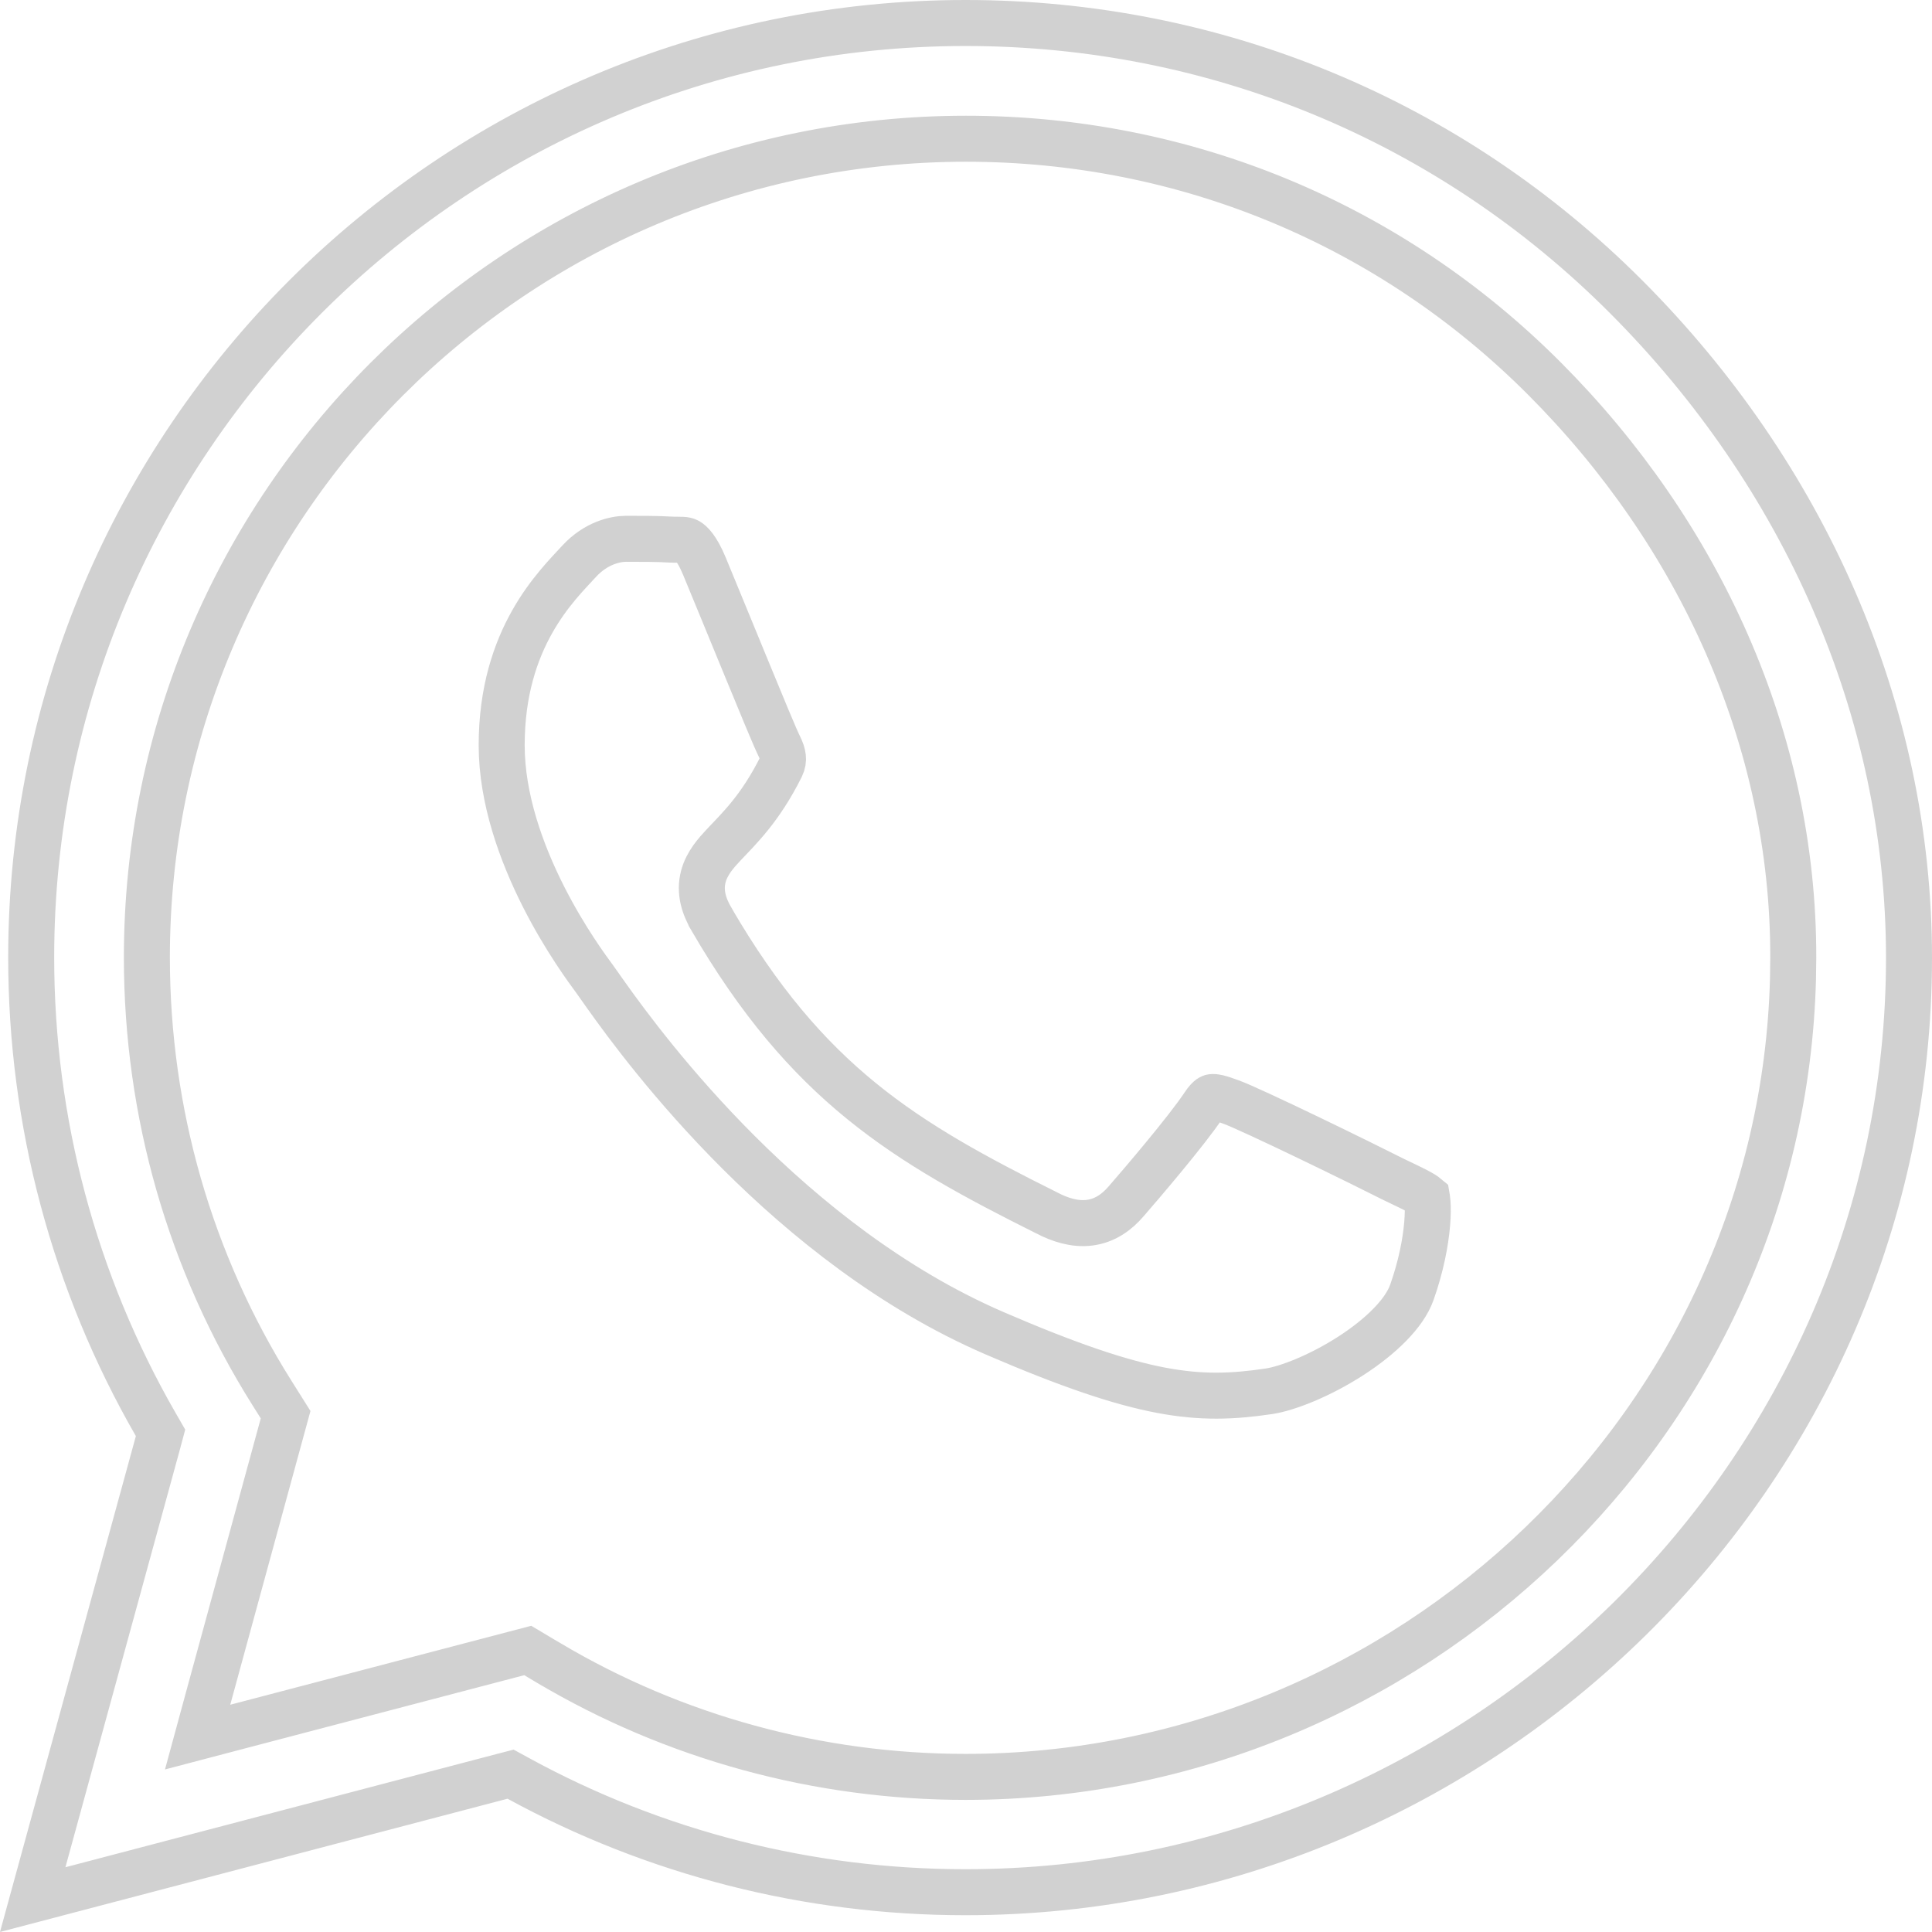 <svg width="42" height="42" viewBox="0 0 42 42" fill="none" xmlns="http://www.w3.org/2000/svg">
<path d="M20.99 0.5C26.417 0.5 31.521 2.613 35.355 6.456C39.199 10.309 41.5 15.408 41.5 20.822C41.5 32.015 32.186 41.135 20.99 41.135H20.981C17.577 41.135 14.238 40.283 11.274 38.664L11.1 38.569L10.907 38.619L0.711 41.296L3.436 31.351L3.49 31.149L3.387 30.97C1.612 27.887 0.678 24.391 0.678 20.812C0.678 9.614 9.792 0.5 20.99 0.5ZM21 3.016C11.18 3.016 3.193 11.002 3.193 20.812C3.193 24.178 4.129 27.448 5.914 30.285L6.209 30.754L4.523 36.928L4.296 37.763L5.133 37.543L11.473 35.88L11.922 36.148H11.923C14.654 37.77 17.789 38.628 20.99 38.628C30.64 38.628 38.728 30.896 38.978 21.281L38.984 20.822C38.994 16.052 36.924 11.588 33.579 8.234C30.223 4.868 25.755 3.016 21 3.016ZM13.612 11.713C13.963 11.713 14.294 11.713 14.575 11.73H14.577C14.635 11.734 14.692 11.733 14.731 11.733C14.776 11.733 14.807 11.734 14.836 11.735C14.889 11.738 14.918 11.746 14.941 11.757C14.976 11.773 15.093 11.841 15.248 12.161L15.316 12.315C15.532 12.834 15.898 13.731 16.23 14.535C16.553 15.322 16.857 16.055 16.934 16.208C16.986 16.312 17.013 16.392 17.02 16.461C17.027 16.52 17.02 16.586 16.98 16.67C16.521 17.589 16.057 18.019 15.726 18.373C15.572 18.538 15.367 18.762 15.29 19.055C15.202 19.389 15.301 19.699 15.468 19.985V19.986C16.501 21.76 17.545 22.974 18.733 23.94C19.914 24.9 21.222 25.602 22.751 26.366V26.367C23.044 26.517 23.358 26.621 23.683 26.581C24.026 26.538 24.282 26.347 24.48 26.117C24.782 25.77 25.801 24.581 26.17 24.023C26.233 23.927 26.28 23.885 26.305 23.867C26.325 23.853 26.336 23.85 26.348 23.849C26.366 23.846 26.404 23.847 26.475 23.863C26.547 23.88 26.634 23.91 26.75 23.953L26.759 23.956C26.965 24.029 27.692 24.368 28.471 24.743C29.233 25.11 29.997 25.488 30.251 25.617L30.258 25.621C30.541 25.76 30.722 25.839 30.872 25.924C30.967 25.977 31.005 26.009 31.018 26.02C31.02 26.032 31.028 26.067 31.033 26.137C31.042 26.25 31.042 26.41 31.025 26.609C30.991 27.007 30.893 27.53 30.691 28.099C30.533 28.546 30.027 29.051 29.354 29.483C28.692 29.908 27.99 30.185 27.582 30.246C26.797 30.362 26.12 30.389 25.246 30.224C24.358 30.056 23.248 29.686 21.61 28.979H21.611C17.171 27.057 14.073 22.899 13.173 21.631L12.924 21.279C12.79 21.097 12.288 20.425 11.816 19.494C11.335 18.544 10.906 17.367 10.906 16.2C10.906 13.854 12.113 12.724 12.592 12.199C12.96 11.802 13.38 11.713 13.612 11.713Z" stroke="#D1D1D1"/>
</svg>
